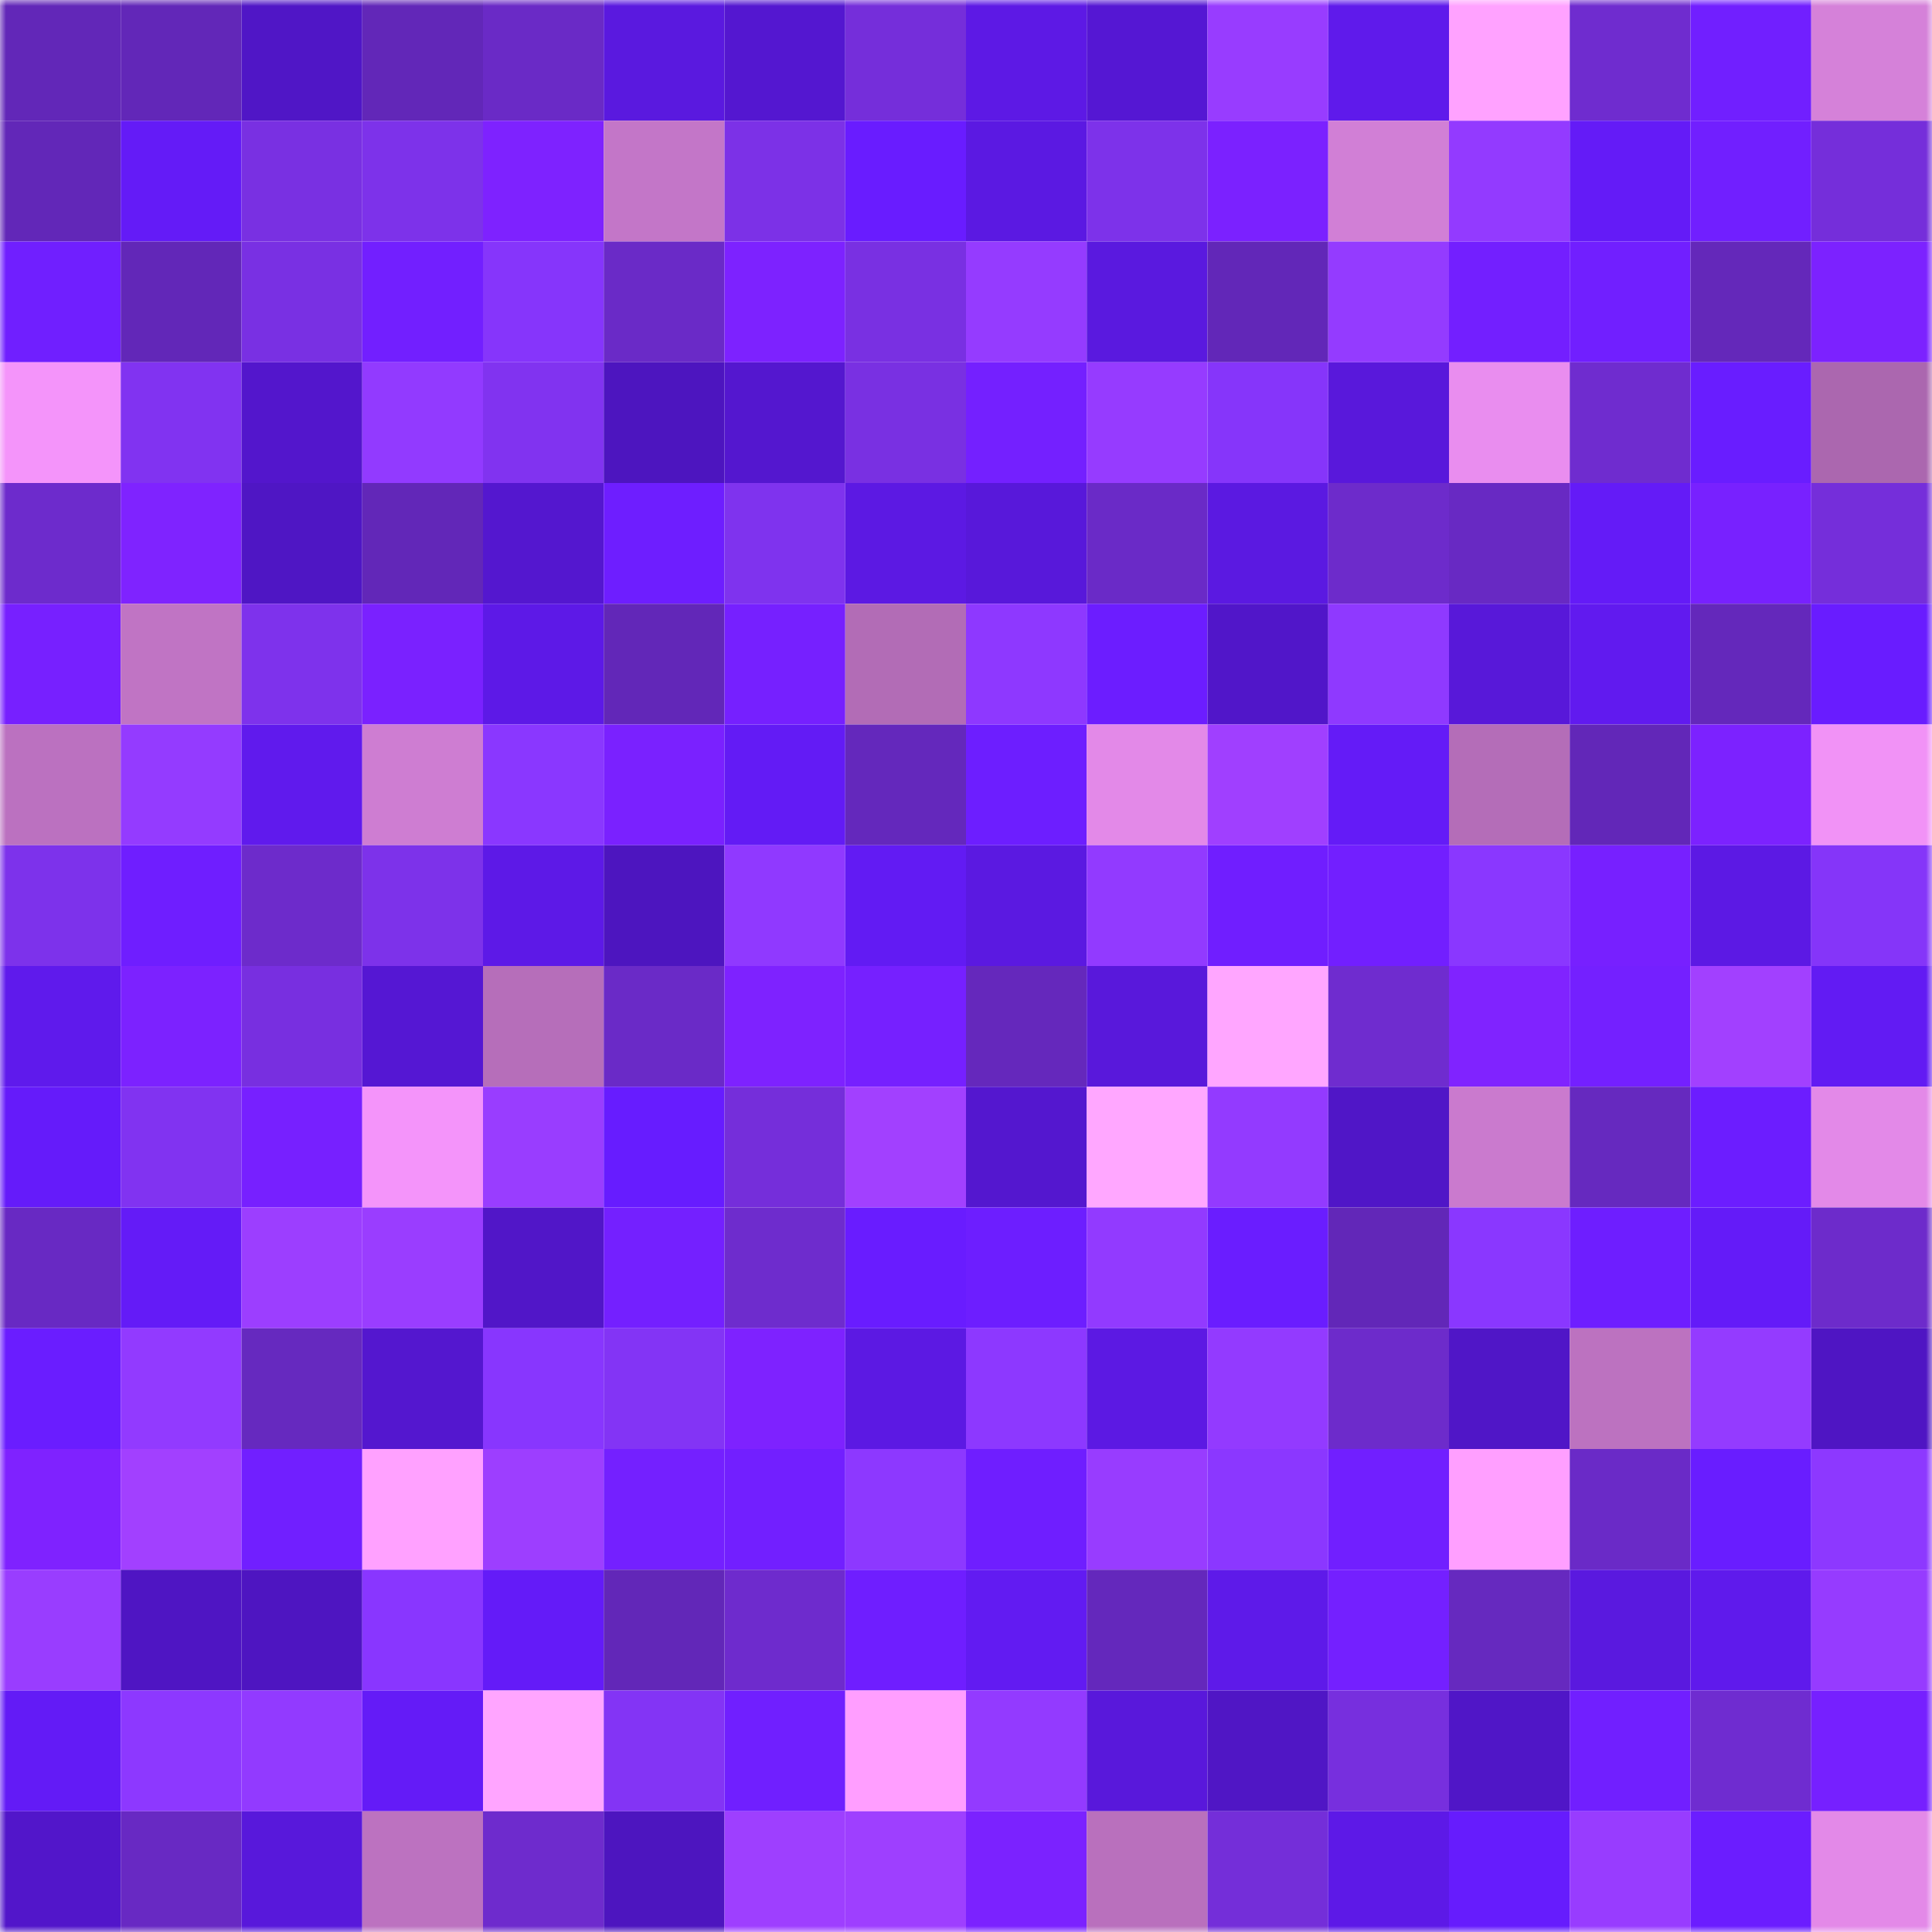 <svg viewBox="0 0 160 160" fill="none" role="img" xmlns="http://www.w3.org/2000/svg" width="240" height="240" name="linea%2Cayy.linea.eth"><mask id="1715870452" mask-type="alpha" maskUnits="userSpaceOnUse" x="0" y="0" width="160" height="160"><rect width="160" height="160" fill="#FFFFFF"></rect></mask><g mask="url(#1715870452)"><rect x="0" y="0" width="10" height="10" fill="#6227b8"></rect><rect x="10" y="0" width="10" height="10" fill="#6227b8"></rect><rect x="20" y="0" width="10" height="10" fill="#5016c6"></rect><rect x="30" y="0" width="10" height="10" fill="#6227b8"></rect><rect x="40" y="0" width="10" height="10" fill="#6a2ac6"></rect><rect x="50" y="0" width="10" height="10" fill="#5a19df"></rect><rect x="60" y="0" width="10" height="10" fill="#5417d0"></rect><rect x="70" y="0" width="10" height="10" fill="#752eda"></rect><rect x="80" y="0" width="10" height="10" fill="#5d19e5"></rect><rect x="90" y="0" width="10" height="10" fill="#5517d3"></rect><rect x="100" y="0" width="10" height="10" fill="#983cff"></rect><rect x="110" y="0" width="10" height="10" fill="#5f1aeb"></rect><rect x="120" y="0" width="10" height="10" fill="#ffa2ff"></rect><rect x="130" y="0" width="10" height="10" fill="#6f2ccf"></rect><rect x="140" y="0" width="10" height="10" fill="#711fff"></rect><rect x="150" y="0" width="10" height="10" fill="#d581d9"></rect><rect x="0" y="10" width="10" height="10" fill="#6227b8"></rect><rect x="10" y="10" width="10" height="10" fill="#641bf7"></rect><rect x="20" y="10" width="10" height="10" fill="#7930e2"></rect><rect x="30" y="10" width="10" height="10" fill="#7d32ea"></rect><rect x="40" y="10" width="10" height="10" fill="#7e22ff"></rect><rect x="50" y="10" width="10" height="10" fill="#c376c8"></rect><rect x="60" y="10" width="10" height="10" fill="#7c31e7"></rect><rect x="70" y="10" width="10" height="10" fill="#691cff"></rect><rect x="80" y="10" width="10" height="10" fill="#5b19e2"></rect><rect x="90" y="10" width="10" height="10" fill="#7d32ea"></rect><rect x="100" y="10" width="10" height="10" fill="#7b21ff"></rect><rect x="110" y="10" width="10" height="10" fill="#d17fd6"></rect><rect x="120" y="10" width="10" height="10" fill="#933aff"></rect><rect x="130" y="10" width="10" height="10" fill="#641bf7"></rect><rect x="140" y="10" width="10" height="10" fill="#711fff"></rect><rect x="150" y="10" width="10" height="10" fill="#752eda"></rect><rect x="0" y="20" width="10" height="10" fill="#701fff"></rect><rect x="10" y="20" width="10" height="10" fill="#6227b8"></rect><rect x="20" y="20" width="10" height="10" fill="#7930e3"></rect><rect x="30" y="20" width="10" height="10" fill="#721fff"></rect><rect x="40" y="20" width="10" height="10" fill="#8635fb"></rect><rect x="50" y="20" width="10" height="10" fill="#6a2ac7"></rect><rect x="60" y="20" width="10" height="10" fill="#7d22ff"></rect><rect x="70" y="20" width="10" height="10" fill="#7930e2"></rect><rect x="80" y="20" width="10" height="10" fill="#953bff"></rect><rect x="90" y="20" width="10" height="10" fill="#5a19df"></rect><rect x="100" y="20" width="10" height="10" fill="#6227b8"></rect><rect x="110" y="20" width="10" height="10" fill="#943bff"></rect><rect x="120" y="20" width="10" height="10" fill="#731fff"></rect><rect x="130" y="20" width="10" height="10" fill="#711fff"></rect><rect x="140" y="20" width="10" height="10" fill="#6428ba"></rect><rect x="150" y="20" width="10" height="10" fill="#7c22ff"></rect><rect x="0" y="30" width="10" height="10" fill="#f494fa"></rect><rect x="10" y="30" width="10" height="10" fill="#8133f1"></rect><rect x="20" y="30" width="10" height="10" fill="#5316cc"></rect><rect x="30" y="30" width="10" height="10" fill="#923aff"></rect><rect x="40" y="30" width="10" height="10" fill="#8133f0"></rect><rect x="50" y="30" width="10" height="10" fill="#4d15bf"></rect><rect x="60" y="30" width="10" height="10" fill="#5417cf"></rect><rect x="70" y="30" width="10" height="10" fill="#7930e2"></rect><rect x="80" y="30" width="10" height="10" fill="#7420ff"></rect><rect x="90" y="30" width="10" height="10" fill="#963bff"></rect><rect x="100" y="30" width="10" height="10" fill="#8635fa"></rect><rect x="110" y="30" width="10" height="10" fill="#5918db"></rect><rect x="120" y="30" width="10" height="10" fill="#e98def"></rect><rect x="130" y="30" width="10" height="10" fill="#6f2ccf"></rect><rect x="140" y="30" width="10" height="10" fill="#691dff"></rect><rect x="150" y="30" width="10" height="10" fill="#ab67af"></rect><rect x="0" y="40" width="10" height="10" fill="#6d2bcc"></rect><rect x="10" y="40" width="10" height="10" fill="#7f23ff"></rect><rect x="20" y="40" width="10" height="10" fill="#4f16c4"></rect><rect x="30" y="40" width="10" height="10" fill="#6227b8"></rect><rect x="40" y="40" width="10" height="10" fill="#5417cf"></rect><rect x="50" y="40" width="10" height="10" fill="#6e1eff"></rect><rect x="60" y="40" width="10" height="10" fill="#7f33ee"></rect><rect x="70" y="40" width="10" height="10" fill="#5c19e3"></rect><rect x="80" y="40" width="10" height="10" fill="#5818da"></rect><rect x="90" y="40" width="10" height="10" fill="#6a2ac7"></rect><rect x="100" y="40" width="10" height="10" fill="#5b19e1"></rect><rect x="110" y="40" width="10" height="10" fill="#6d2bcb"></rect><rect x="120" y="40" width="10" height="10" fill="#6829c3"></rect><rect x="130" y="40" width="10" height="10" fill="#641bf7"></rect><rect x="140" y="40" width="10" height="10" fill="#7821ff"></rect><rect x="150" y="40" width="10" height="10" fill="#752eda"></rect><rect x="0" y="50" width="10" height="10" fill="#7720ff"></rect><rect x="10" y="50" width="10" height="10" fill="#c074c4"></rect><rect x="20" y="50" width="10" height="10" fill="#7e32ec"></rect><rect x="30" y="50" width="10" height="10" fill="#7a21ff"></rect><rect x="40" y="50" width="10" height="10" fill="#5d19e7"></rect><rect x="50" y="50" width="10" height="10" fill="#6227b8"></rect><rect x="60" y="50" width="10" height="10" fill="#7620ff"></rect><rect x="70" y="50" width="10" height="10" fill="#b26cb6"></rect><rect x="80" y="50" width="10" height="10" fill="#8e38ff"></rect><rect x="90" y="50" width="10" height="10" fill="#6c1dff"></rect><rect x="100" y="50" width="10" height="10" fill="#5116c9"></rect><rect x="110" y="50" width="10" height="10" fill="#8f39ff"></rect><rect x="120" y="50" width="10" height="10" fill="#5818d9"></rect><rect x="130" y="50" width="10" height="10" fill="#611aef"></rect><rect x="140" y="50" width="10" height="10" fill="#6428bb"></rect><rect x="150" y="50" width="10" height="10" fill="#691cff"></rect><rect x="0" y="60" width="10" height="10" fill="#bb71c0"></rect><rect x="10" y="60" width="10" height="10" fill="#943bff"></rect><rect x="20" y="60" width="10" height="10" fill="#601aed"></rect><rect x="30" y="60" width="10" height="10" fill="#ce7dd2"></rect><rect x="40" y="60" width="10" height="10" fill="#8a37ff"></rect><rect x="50" y="60" width="10" height="10" fill="#7a21ff"></rect><rect x="60" y="60" width="10" height="10" fill="#631bf5"></rect><rect x="70" y="60" width="10" height="10" fill="#6428bc"></rect><rect x="80" y="60" width="10" height="10" fill="#6d1eff"></rect><rect x="90" y="60" width="10" height="10" fill="#e389e8"></rect><rect x="100" y="60" width="10" height="10" fill="#a03fff"></rect><rect x="110" y="60" width="10" height="10" fill="#641bf7"></rect><rect x="120" y="60" width="10" height="10" fill="#b46db8"></rect><rect x="130" y="60" width="10" height="10" fill="#6227b8"></rect><rect x="140" y="60" width="10" height="10" fill="#7c22ff"></rect><rect x="150" y="60" width="10" height="10" fill="#f192f6"></rect><rect x="0" y="70" width="10" height="10" fill="#7d32eb"></rect><rect x="10" y="70" width="10" height="10" fill="#6f1eff"></rect><rect x="20" y="70" width="10" height="10" fill="#6d2bcb"></rect><rect x="30" y="70" width="10" height="10" fill="#7d32ea"></rect><rect x="40" y="70" width="10" height="10" fill="#5d19e7"></rect><rect x="50" y="70" width="10" height="10" fill="#4d15bf"></rect><rect x="60" y="70" width="10" height="10" fill="#9039ff"></rect><rect x="70" y="70" width="10" height="10" fill="#621bf3"></rect><rect x="80" y="70" width="10" height="10" fill="#5b19e1"></rect><rect x="90" y="70" width="10" height="10" fill="#923aff"></rect><rect x="100" y="70" width="10" height="10" fill="#701eff"></rect><rect x="110" y="70" width="10" height="10" fill="#721fff"></rect><rect x="120" y="70" width="10" height="10" fill="#8a37ff"></rect><rect x="130" y="70" width="10" height="10" fill="#7720ff"></rect><rect x="140" y="70" width="10" height="10" fill="#5c19e4"></rect><rect x="150" y="70" width="10" height="10" fill="#8535f9"></rect><rect x="0" y="80" width="10" height="10" fill="#5f1aec"></rect><rect x="10" y="80" width="10" height="10" fill="#7c22ff"></rect><rect x="20" y="80" width="10" height="10" fill="#782fe0"></rect><rect x="30" y="80" width="10" height="10" fill="#5517d3"></rect><rect x="40" y="80" width="10" height="10" fill="#b66eba"></rect><rect x="50" y="80" width="10" height="10" fill="#6a2ac7"></rect><rect x="60" y="80" width="10" height="10" fill="#7e22ff"></rect><rect x="70" y="80" width="10" height="10" fill="#7620ff"></rect><rect x="80" y="80" width="10" height="10" fill="#6528bc"></rect><rect x="90" y="80" width="10" height="10" fill="#5918db"></rect><rect x="100" y="80" width="10" height="10" fill="#ffa6ff"></rect><rect x="110" y="80" width="10" height="10" fill="#6f2ccf"></rect><rect x="120" y="80" width="10" height="10" fill="#8023ff"></rect><rect x="130" y="80" width="10" height="10" fill="#7420ff"></rect><rect x="140" y="80" width="10" height="10" fill="#a240ff"></rect><rect x="150" y="80" width="10" height="10" fill="#621bf3"></rect><rect x="0" y="90" width="10" height="10" fill="#651bfa"></rect><rect x="10" y="90" width="10" height="10" fill="#8133f1"></rect><rect x="20" y="90" width="10" height="10" fill="#7720ff"></rect><rect x="30" y="90" width="10" height="10" fill="#f494fa"></rect><rect x="40" y="90" width="10" height="10" fill="#993dff"></rect><rect x="50" y="90" width="10" height="10" fill="#671cff"></rect><rect x="60" y="90" width="10" height="10" fill="#752eda"></rect><rect x="70" y="90" width="10" height="10" fill="#a240ff"></rect><rect x="80" y="90" width="10" height="10" fill="#5417cf"></rect><rect x="90" y="90" width="10" height="10" fill="#ffa7ff"></rect><rect x="100" y="90" width="10" height="10" fill="#933aff"></rect><rect x="110" y="90" width="10" height="10" fill="#5016c7"></rect><rect x="120" y="90" width="10" height="10" fill="#ca7ace"></rect><rect x="130" y="90" width="10" height="10" fill="#6629bf"></rect><rect x="140" y="90" width="10" height="10" fill="#6c1dff"></rect><rect x="150" y="90" width="10" height="10" fill="#e389e8"></rect><rect x="0" y="100" width="10" height="10" fill="#6829c3"></rect><rect x="10" y="100" width="10" height="10" fill="#641bf7"></rect><rect x="20" y="100" width="10" height="10" fill="#9c3eff"></rect><rect x="30" y="100" width="10" height="10" fill="#9a3dff"></rect><rect x="40" y="100" width="10" height="10" fill="#5116c8"></rect><rect x="50" y="100" width="10" height="10" fill="#7420ff"></rect><rect x="60" y="100" width="10" height="10" fill="#6e2ccd"></rect><rect x="70" y="100" width="10" height="10" fill="#691cff"></rect><rect x="80" y="100" width="10" height="10" fill="#6d1eff"></rect><rect x="90" y="100" width="10" height="10" fill="#923aff"></rect><rect x="100" y="100" width="10" height="10" fill="#6a1dff"></rect><rect x="110" y="100" width="10" height="10" fill="#6227b8"></rect><rect x="120" y="100" width="10" height="10" fill="#8a37ff"></rect><rect x="130" y="100" width="10" height="10" fill="#6e1eff"></rect><rect x="140" y="100" width="10" height="10" fill="#641bf8"></rect><rect x="150" y="100" width="10" height="10" fill="#6d2bcb"></rect><rect x="0" y="110" width="10" height="10" fill="#6a1dff"></rect><rect x="10" y="110" width="10" height="10" fill="#923aff"></rect><rect x="20" y="110" width="10" height="10" fill="#6629bf"></rect><rect x="30" y="110" width="10" height="10" fill="#5417cf"></rect><rect x="40" y="110" width="10" height="10" fill="#8836fe"></rect><rect x="50" y="110" width="10" height="10" fill="#8334f5"></rect><rect x="60" y="110" width="10" height="10" fill="#7e22ff"></rect><rect x="70" y="110" width="10" height="10" fill="#5c19e3"></rect><rect x="80" y="110" width="10" height="10" fill="#8d38ff"></rect><rect x="90" y="110" width="10" height="10" fill="#5c19e3"></rect><rect x="100" y="110" width="10" height="10" fill="#933aff"></rect><rect x="110" y="110" width="10" height="10" fill="#6d2bcb"></rect><rect x="120" y="110" width="10" height="10" fill="#5016c7"></rect><rect x="130" y="110" width="10" height="10" fill="#bc72c0"></rect><rect x="140" y="110" width="10" height="10" fill="#943bff"></rect><rect x="150" y="110" width="10" height="10" fill="#4f15c3"></rect><rect x="0" y="120" width="10" height="10" fill="#7f22ff"></rect><rect x="10" y="120" width="10" height="10" fill="#a240ff"></rect><rect x="20" y="120" width="10" height="10" fill="#711fff"></rect><rect x="30" y="120" width="10" height="10" fill="#ffa1ff"></rect><rect x="40" y="120" width="10" height="10" fill="#9d3eff"></rect><rect x="50" y="120" width="10" height="10" fill="#7420ff"></rect><rect x="60" y="120" width="10" height="10" fill="#721fff"></rect><rect x="70" y="120" width="10" height="10" fill="#8d38ff"></rect><rect x="80" y="120" width="10" height="10" fill="#6f1eff"></rect><rect x="90" y="120" width="10" height="10" fill="#983cff"></rect><rect x="100" y="120" width="10" height="10" fill="#8b37ff"></rect><rect x="110" y="120" width="10" height="10" fill="#711fff"></rect><rect x="120" y="120" width="10" height="10" fill="#ff9fff"></rect><rect x="130" y="120" width="10" height="10" fill="#6a2ac7"></rect><rect x="140" y="120" width="10" height="10" fill="#691dff"></rect><rect x="150" y="120" width="10" height="10" fill="#8d38ff"></rect><rect x="0" y="130" width="10" height="10" fill="#993dff"></rect><rect x="10" y="130" width="10" height="10" fill="#4f15c3"></rect><rect x="20" y="130" width="10" height="10" fill="#4e15c1"></rect><rect x="30" y="130" width="10" height="10" fill="#8936ff"></rect><rect x="40" y="130" width="10" height="10" fill="#641bf8"></rect><rect x="50" y="130" width="10" height="10" fill="#6227b8"></rect><rect x="60" y="130" width="10" height="10" fill="#6e2bcd"></rect><rect x="70" y="130" width="10" height="10" fill="#6f1eff"></rect><rect x="80" y="130" width="10" height="10" fill="#621bf2"></rect><rect x="90" y="130" width="10" height="10" fill="#6428bc"></rect><rect x="100" y="130" width="10" height="10" fill="#5e1ae9"></rect><rect x="110" y="130" width="10" height="10" fill="#7420ff"></rect><rect x="120" y="130" width="10" height="10" fill="#6629bf"></rect><rect x="130" y="130" width="10" height="10" fill="#5a19df"></rect><rect x="140" y="130" width="10" height="10" fill="#5f1aec"></rect><rect x="150" y="130" width="10" height="10" fill="#963bff"></rect><rect x="0" y="140" width="10" height="10" fill="#631bf6"></rect><rect x="10" y="140" width="10" height="10" fill="#8d38ff"></rect><rect x="20" y="140" width="10" height="10" fill="#923aff"></rect><rect x="30" y="140" width="10" height="10" fill="#641bf7"></rect><rect x="40" y="140" width="10" height="10" fill="#ffa5ff"></rect><rect x="50" y="140" width="10" height="10" fill="#8334f5"></rect><rect x="60" y="140" width="10" height="10" fill="#701fff"></rect><rect x="70" y="140" width="10" height="10" fill="#ff9eff"></rect><rect x="80" y="140" width="10" height="10" fill="#933aff"></rect><rect x="90" y="140" width="10" height="10" fill="#5918db"></rect><rect x="100" y="140" width="10" height="10" fill="#5016c5"></rect><rect x="110" y="140" width="10" height="10" fill="#772fde"></rect><rect x="120" y="140" width="10" height="10" fill="#5016c7"></rect><rect x="130" y="140" width="10" height="10" fill="#711fff"></rect><rect x="140" y="140" width="10" height="10" fill="#6f2cd0"></rect><rect x="150" y="140" width="10" height="10" fill="#7620ff"></rect><rect x="0" y="150" width="10" height="10" fill="#5216ca"></rect><rect x="10" y="150" width="10" height="10" fill="#6829c3"></rect><rect x="20" y="150" width="10" height="10" fill="#5818db"></rect><rect x="30" y="150" width="10" height="10" fill="#bc72c0"></rect><rect x="40" y="150" width="10" height="10" fill="#6e2bcd"></rect><rect x="50" y="150" width="10" height="10" fill="#4d15bf"></rect><rect x="60" y="150" width="10" height="10" fill="#9e3fff"></rect><rect x="70" y="150" width="10" height="10" fill="#9e3fff"></rect><rect x="80" y="150" width="10" height="10" fill="#7b22ff"></rect><rect x="90" y="150" width="10" height="10" fill="#b970bd"></rect><rect x="100" y="150" width="10" height="10" fill="#742ed9"></rect><rect x="110" y="150" width="10" height="10" fill="#5d19e7"></rect><rect x="120" y="150" width="10" height="10" fill="#661cfd"></rect><rect x="130" y="150" width="10" height="10" fill="#983cff"></rect><rect x="140" y="150" width="10" height="10" fill="#6b1dff"></rect><rect x="150" y="150" width="10" height="10" fill="#e389e8"></rect></g></svg>